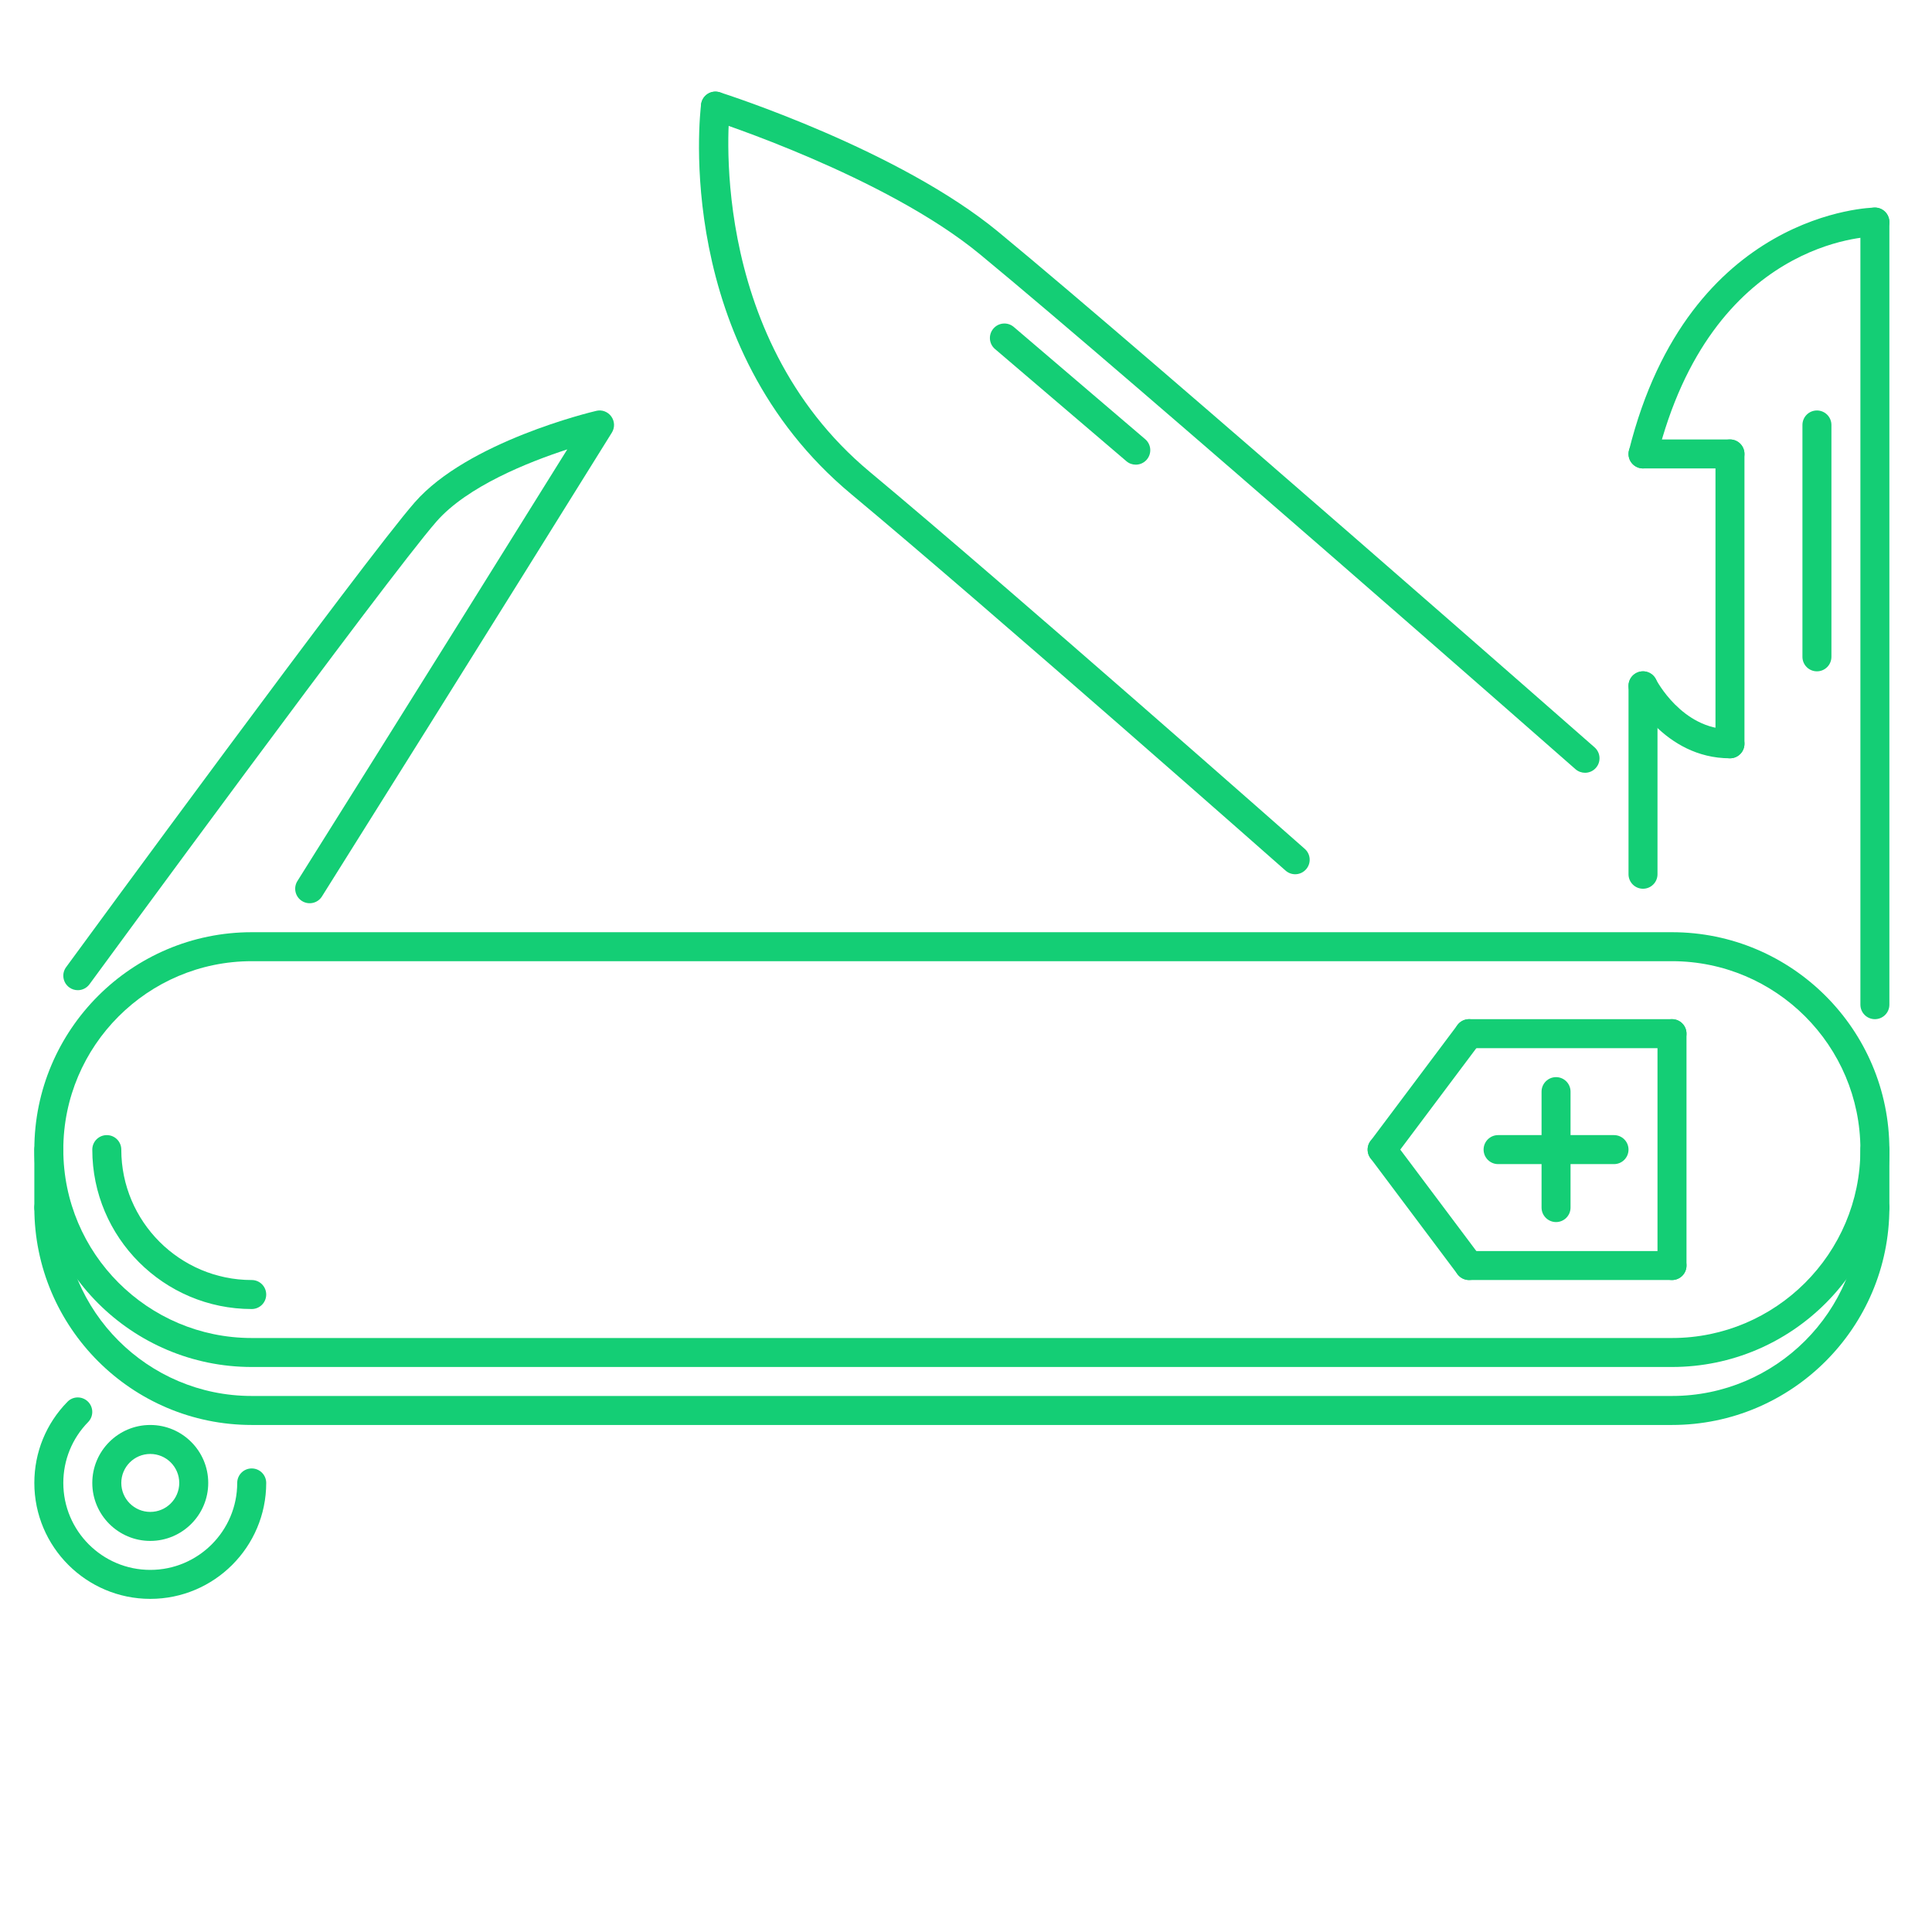<svg xmlns="http://www.w3.org/2000/svg" xmlns:xlink="http://www.w3.org/1999/xlink" width="500" zoomAndPan="magnify" viewBox="0 0 375 375" height="500" preserveAspectRatio="xMidYMid meet" version="1.0"><defs><clipPath id="8bd58d3e74"><path d="M 6.469 180 L 367 180 L 367 266 L 6.469 266 Z M 6.469 180 " clip-rule="nonzero"/></clipPath><clipPath id="c1a04318c5"><path d="M 6.469 231 L 367 231 L 367 277 L 6.469 277 Z M 6.469 231 " clip-rule="nonzero"/></clipPath><clipPath id="2e5c834768"><path d="M 6.469 220 L 13 220 L 13 238 L 6.469 238 Z M 6.469 220 " clip-rule="nonzero"/></clipPath><clipPath id="56de3d6efe"><path d="M 136 17.445 L 311 17.445 L 311 150 L 136 150 Z M 136 17.445 " clip-rule="nonzero"/></clipPath><clipPath id="7b25091972"><path d="M 135 17.445 L 255 17.445 L 255 170 L 135 170 Z M 135 17.445 " clip-rule="nonzero"/></clipPath><clipPath id="2c8257069b"><path d="M 6.469 271 L 52 271 L 52 310.695 L 6.469 310.695 Z M 6.469 271 " clip-rule="nonzero"/></clipPath></defs><g clip-path="url(#8bd58d3e74)"><path fill="#14ce75" d="M 324.535 265.332 L 48.859 265.332 C 25.59 265.332 6.664 246.406 6.664 223.137 C 6.664 199.871 25.59 180.941 48.859 180.941 L 324.535 180.941 C 347.801 180.941 366.727 199.871 366.727 223.137 C 366.727 246.406 347.801 265.332 324.535 265.332 Z M 48.859 186.566 C 28.695 186.566 12.289 202.973 12.289 223.137 C 12.289 243.301 28.695 259.707 48.859 259.707 L 324.535 259.707 C 344.695 259.707 361.102 243.301 361.102 223.137 C 361.102 202.973 344.695 186.566 324.535 186.566 Z M 48.859 186.566 " fill-opacity="1" fill-rule="nonzero"/></g><g clip-path="url(#c1a04318c5)"><path fill="#14ce75" d="M 324.535 276.586 L 48.859 276.586 C 25.59 276.586 6.664 257.656 6.664 234.391 C 6.664 232.836 7.922 231.578 9.477 231.578 C 11.031 231.578 12.289 232.836 12.289 234.391 C 12.289 254.555 28.695 270.957 48.859 270.957 L 324.535 270.957 C 344.695 270.957 361.102 254.555 361.102 234.391 C 361.102 232.836 362.359 231.578 363.914 231.578 C 365.469 231.578 366.727 232.836 366.727 234.391 C 366.727 257.656 347.801 276.586 324.535 276.586 Z M 324.535 276.586 " fill-opacity="1" fill-rule="nonzero"/></g><path fill="#14ce75" d="M 324.535 203.445 L 285.152 203.445 C 283.598 203.445 282.336 202.188 282.336 200.633 C 282.336 199.078 283.598 197.82 285.152 197.82 L 324.535 197.82 C 326.09 197.82 327.348 199.078 327.348 200.633 C 327.348 202.188 326.09 203.445 324.535 203.445 Z M 324.535 203.445 " fill-opacity="1" fill-rule="nonzero"/><path fill="#14ce75" d="M 324.535 248.453 C 322.977 248.453 321.719 247.195 321.719 245.641 L 321.719 200.633 C 321.719 199.078 322.977 197.82 324.535 197.82 C 326.09 197.82 327.348 199.078 327.348 200.633 L 327.348 245.641 C 327.348 247.195 326.09 248.453 324.535 248.453 Z M 324.535 248.453 " fill-opacity="1" fill-rule="nonzero"/><path fill="#14ce75" d="M 324.535 248.453 L 285.152 248.453 C 283.598 248.453 282.336 247.195 282.336 245.641 C 282.336 244.086 283.598 242.828 285.152 242.828 L 324.535 242.828 C 326.09 242.828 327.348 244.086 327.348 245.641 C 327.348 247.195 326.09 248.453 324.535 248.453 Z M 324.535 248.453 " fill-opacity="1" fill-rule="nonzero"/><path fill="#14ce75" d="M 285.152 248.453 C 284.293 248.453 283.453 248.062 282.898 247.328 L 266.02 224.824 C 265.086 223.582 265.34 221.816 266.586 220.887 C 267.82 219.945 269.59 220.203 270.527 221.449 L 287.402 243.953 C 288.336 245.195 288.086 246.961 286.836 247.895 C 286.332 248.273 285.746 248.453 285.152 248.453 Z M 285.152 248.453 " fill-opacity="1" fill-rule="nonzero"/><path fill="#14ce75" d="M 268.273 225.953 C 267.68 225.953 267.09 225.77 266.586 225.391 C 265.34 224.457 265.086 222.691 266.02 221.449 L 282.898 198.945 C 283.832 197.703 285.594 197.457 286.836 198.379 C 288.086 199.312 288.336 201.078 287.402 202.32 L 270.527 224.824 C 269.969 225.559 269.129 225.953 268.273 225.953 Z M 268.273 225.953 " fill-opacity="1" fill-rule="nonzero"/><path fill="#14ce75" d="M 302.027 237.203 C 300.473 237.203 299.215 235.945 299.215 234.391 L 299.215 211.883 C 299.215 210.328 300.473 209.07 302.027 209.07 C 303.582 209.07 304.84 210.328 304.84 211.883 L 304.84 234.391 C 304.84 235.945 303.582 237.203 302.027 237.203 Z M 302.027 237.203 " fill-opacity="1" fill-rule="nonzero"/><path fill="#14ce75" d="M 313.281 225.953 L 290.777 225.953 C 289.223 225.953 287.965 224.691 287.965 223.137 C 287.965 221.582 289.223 220.324 290.777 220.324 L 313.281 220.324 C 314.836 220.324 316.094 221.582 316.094 223.137 C 316.094 224.691 314.836 225.953 313.281 225.953 Z M 313.281 225.953 " fill-opacity="1" fill-rule="nonzero"/><path fill="#14ce75" d="M 363.914 237.203 C 362.359 237.203 361.102 235.945 361.102 234.391 L 361.102 223.137 C 361.102 221.582 362.359 220.324 363.914 220.324 C 365.469 220.324 366.727 221.582 366.727 223.137 L 366.727 234.391 C 366.727 235.945 365.469 237.203 363.914 237.203 Z M 363.914 237.203 " fill-opacity="1" fill-rule="nonzero"/><g clip-path="url(#2e5c834768)"><path fill="#14ce75" d="M 9.477 237.203 C 7.922 237.203 6.664 235.945 6.664 234.391 L 6.664 223.137 C 6.664 221.582 7.922 220.324 9.477 220.324 C 11.031 220.324 12.289 221.582 12.289 223.137 L 12.289 234.391 C 12.289 235.945 11.031 237.203 9.477 237.203 Z M 9.477 237.203 " fill-opacity="1" fill-rule="nonzero"/></g><path fill="#14ce75" d="M 363.914 197.82 C 362.359 197.82 361.102 196.562 361.102 195.008 L 361.102 43.102 C 361.102 41.547 362.359 40.289 363.914 40.289 C 365.469 40.289 366.727 41.547 366.727 43.102 L 366.727 195.008 C 366.727 196.562 365.469 197.82 363.914 197.82 Z M 363.914 197.82 " fill-opacity="1" fill-rule="nonzero"/><path fill="#14ce75" d="M 318.906 172.504 C 317.352 172.504 316.094 171.246 316.094 169.691 L 316.094 133.117 C 316.094 131.562 317.352 130.305 318.906 130.305 C 320.461 130.305 321.719 131.562 321.719 133.117 L 321.719 169.691 C 321.719 171.246 320.461 172.504 318.906 172.504 Z M 318.906 172.504 " fill-opacity="1" fill-rule="nonzero"/><path fill="#14ce75" d="M 318.906 90.922 C 318.688 90.922 318.457 90.895 318.227 90.84 C 316.719 90.461 315.797 88.934 316.184 87.43 C 327.828 40.828 363.551 40.289 363.914 40.289 C 365.465 40.289 366.715 41.543 366.723 43.09 C 366.727 44.645 365.477 45.902 363.926 45.914 C 362.629 45.922 332.18 46.602 321.633 88.793 C 321.312 90.07 320.172 90.922 318.906 90.922 Z M 318.906 90.922 " fill-opacity="1" fill-rule="nonzero"/><path fill="#14ce75" d="M 335.785 147.184 C 322.941 147.184 316.652 134.898 316.391 134.375 C 315.699 132.992 316.258 131.305 317.641 130.613 C 319.016 129.895 320.715 130.469 321.418 131.855 C 321.465 131.949 326.453 141.559 335.785 141.559 C 337.34 141.559 338.598 142.816 338.598 144.371 C 338.598 145.926 337.34 147.184 335.785 147.184 Z M 335.785 147.184 " fill-opacity="1" fill-rule="nonzero"/><path fill="#14ce75" d="M 335.785 90.922 L 318.906 90.922 C 317.352 90.922 316.094 89.664 316.094 88.109 C 316.094 86.555 317.352 85.297 318.906 85.297 L 335.785 85.297 C 337.34 85.297 338.598 86.555 338.598 88.109 C 338.598 89.664 337.34 90.922 335.785 90.922 Z M 335.785 90.922 " fill-opacity="1" fill-rule="nonzero"/><path fill="#14ce75" d="M 335.785 147.184 C 334.23 147.184 332.973 145.926 332.973 144.371 L 332.973 88.109 C 332.973 86.555 334.23 85.297 335.785 85.297 C 337.34 85.297 338.598 86.555 338.598 88.109 L 338.598 144.371 C 338.598 145.926 337.34 147.184 335.785 147.184 Z M 335.785 147.184 " fill-opacity="1" fill-rule="nonzero"/><path fill="#14ce75" d="M 352.664 130.305 C 351.109 130.305 349.852 129.047 349.852 127.492 L 349.852 82.484 C 349.852 80.93 351.109 79.672 352.664 79.672 C 354.219 79.672 355.477 80.93 355.477 82.484 L 355.477 127.492 C 355.477 129.047 354.219 130.305 352.664 130.305 Z M 352.664 130.305 " fill-opacity="1" fill-rule="nonzero"/><g clip-path="url(#56de3d6efe)"><path fill="#14ce75" d="M 307.656 149.996 C 306.996 149.996 306.336 149.766 305.797 149.297 C 304.953 148.551 220.594 74.43 190.207 49.359 C 171.785 34.156 138.355 23.383 138.02 23.277 C 136.539 22.805 135.723 21.223 136.195 19.742 C 136.668 18.27 138.25 17.457 139.73 17.918 C 141.141 18.367 174.535 29.129 193.789 45.02 C 224.242 70.145 308.664 144.328 309.512 145.066 C 310.676 146.094 310.793 147.875 309.766 149.039 C 309.215 149.672 308.434 149.996 307.656 149.996 Z M 307.656 149.996 " fill-opacity="1" fill-rule="nonzero"/></g><g clip-path="url(#7b25091972)"><path fill="#14ce75" d="M 251.395 169.691 C 250.734 169.691 250.066 169.457 249.531 168.984 C 248.965 168.484 192.531 118.676 165.203 95.895 C 130.664 67.113 135.844 22.148 136.082 20.246 C 136.277 18.715 137.684 17.582 139.219 17.805 C 140.762 18 141.855 19.406 141.664 20.945 C 141.613 21.379 136.672 64.797 168.809 91.578 C 196.188 114.398 252.691 164.266 253.258 164.766 C 254.422 165.793 254.531 167.57 253.504 168.734 C 252.945 169.363 252.176 169.691 251.395 169.691 Z M 251.395 169.691 " fill-opacity="1" fill-rule="nonzero"/></g><path fill="#14ce75" d="M 220.453 90.191 C 219.805 90.191 219.156 89.973 218.629 89.516 L 193.125 67.742 C 191.945 66.738 191.805 64.965 192.816 63.781 C 193.828 62.594 195.602 62.457 196.781 63.469 L 222.277 85.242 C 223.465 86.25 223.602 88.023 222.594 89.203 C 222.035 89.859 221.242 90.191 220.453 90.191 Z M 220.453 90.191 " fill-opacity="1" fill-rule="nonzero"/><path fill="#14ce75" d="M 15.102 192.195 C 14.523 192.195 13.941 192.02 13.441 191.652 C 12.188 190.734 11.914 188.977 12.832 187.723 C 15.191 184.5 70.684 108.727 80.496 97.512 C 90.816 85.715 114.715 79.984 115.727 79.75 C 116.828 79.469 117.992 79.918 118.656 80.844 C 119.32 81.77 119.363 83 118.762 83.969 C 118.762 83.969 91.801 127.344 62.492 173.996 C 61.672 175.316 59.938 175.711 58.613 174.887 C 57.297 174.059 56.902 172.32 57.727 171.008 C 80.383 134.941 101.637 100.84 110.109 87.227 C 102.543 89.688 90.695 94.402 84.73 101.215 C 75.078 112.246 17.949 190.254 17.371 191.039 C 16.824 191.793 15.969 192.195 15.102 192.195 Z M 15.102 192.195 " fill-opacity="1" fill-rule="nonzero"/><g clip-path="url(#2c8257069b)"><path fill="#14ce75" d="M 29.168 310.34 C 16.758 310.34 6.664 300.246 6.664 287.836 C 6.664 281.906 8.945 276.316 13.09 272.09 C 14.172 270.969 15.953 270.961 17.066 272.047 C 18.176 273.133 18.191 274.914 17.105 276.023 C 14 279.195 12.289 283.391 12.289 287.836 C 12.289 297.145 19.859 304.715 29.168 304.715 C 38.473 304.715 46.043 297.145 46.043 287.836 C 46.043 286.281 47.301 285.023 48.855 285.023 C 50.41 285.023 51.672 286.281 51.672 287.836 C 51.672 300.246 41.578 310.34 29.168 310.34 Z M 29.168 310.34 " fill-opacity="1" fill-rule="nonzero"/></g><path fill="#14ce75" d="M 48.859 254.082 C 31.797 254.082 17.914 240.195 17.914 223.137 C 17.914 221.582 19.176 220.324 20.73 220.324 C 22.285 220.324 23.543 221.582 23.543 223.137 C 23.543 237.098 34.898 248.453 48.859 248.453 C 50.414 248.453 51.672 249.711 51.672 251.266 C 51.672 252.824 50.414 254.082 48.859 254.082 Z M 48.859 254.082 " fill-opacity="1" fill-rule="nonzero"/><path fill="#14ce75" d="M 29.168 299.09 C 22.961 299.09 17.914 294.039 17.914 287.836 C 17.914 281.633 22.961 276.586 29.168 276.586 C 35.371 276.586 40.418 281.633 40.418 287.836 C 40.418 294.039 35.375 299.09 29.168 299.09 Z M 29.168 282.211 C 26.066 282.211 23.543 284.73 23.543 287.836 C 23.543 290.941 26.066 293.461 29.168 293.461 C 32.27 293.461 34.793 290.941 34.793 287.836 C 34.793 284.73 32.27 282.211 29.168 282.211 Z M 29.168 282.211 " fill-opacity="1" fill-rule="nonzero"/></svg>